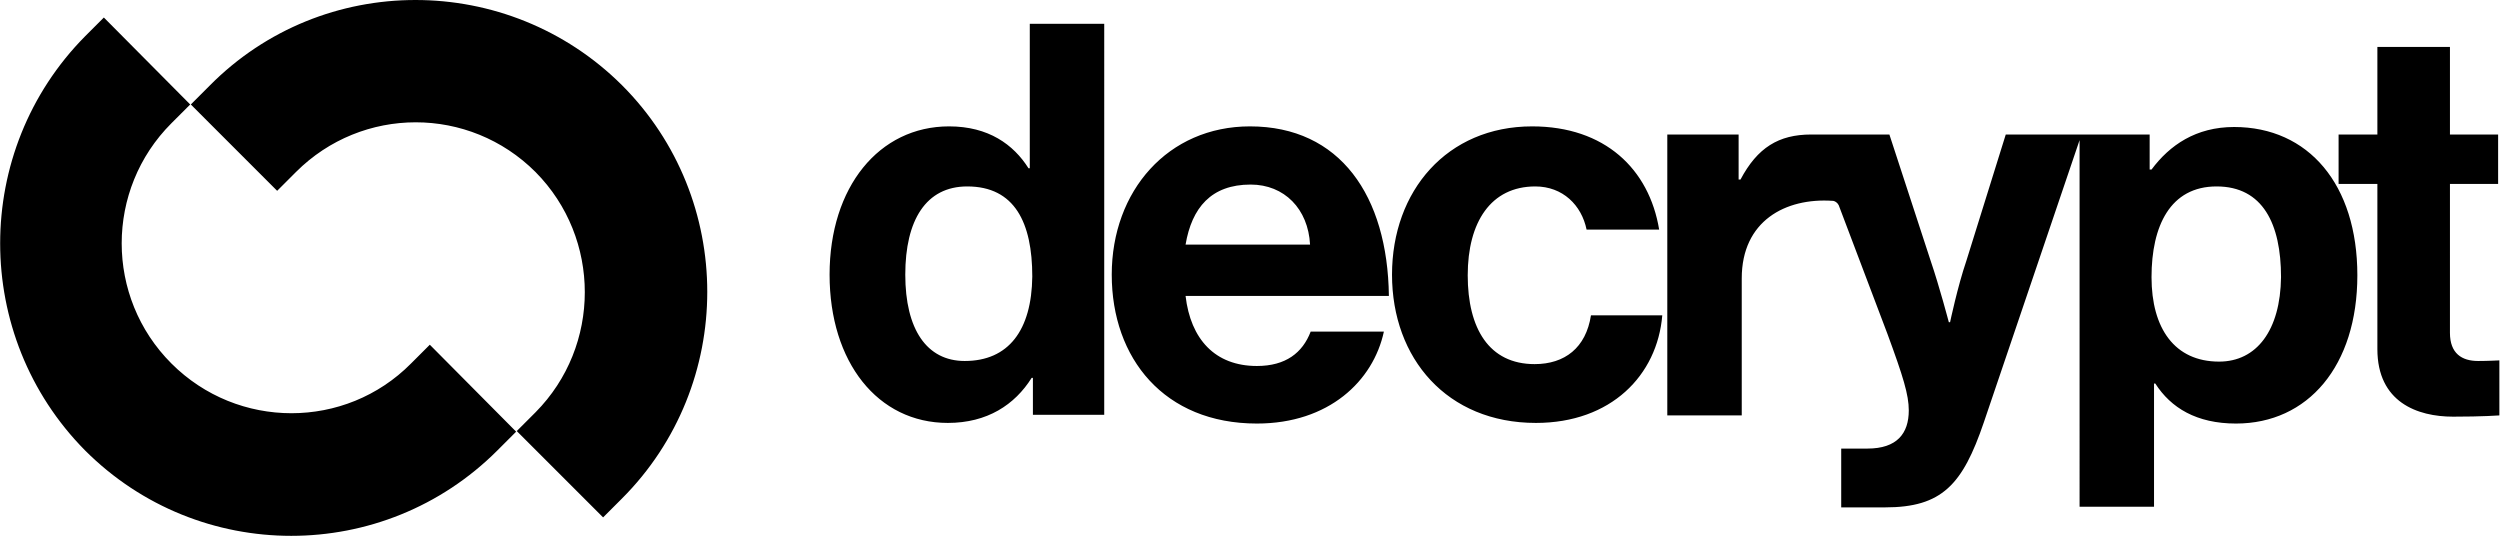 <svg xmlns="http://www.w3.org/2000/svg" viewBox="0 0 399.6 85.6"><path d="M164.6 26.9h-.2c-2.4-3.8-6.4-6.7-12.7-6.7-11.2 0-19.1 9.7-19.1 23.7s7.7 23.7 18.9 23.7c6.3 0 10.7-2.9 13.4-7.2h.2v5.9h11.4V3.8h-11.9zm-10.4 30.8c-6.1 0-9.5-5.1-9.5-13.8s3.3-14.1 9.9-14.1c7.6 0 10.4 5.8 10.4 14.4-.1 8.6-3.8 13.5-10.8 13.5m45.6-37.5c-13.1 0-22.1 10.3-22.1 23.7s8.4 23.8 23.2 23.8c11.5 0 18.6-6.8 20.3-14.7h-11.7c-1.3 3.4-4 5.5-8.6 5.5-6.7 0-10.6-4.3-11.4-11.2H222c-.2-16-7.8-27.1-22.2-27.1m-10.3 18.9c1-5.9 4.1-9.6 10.4-9.6 5.4 0 9.2 3.9 9.5 9.6zm55.8 19.1c-7.3 0-10.7-5.7-10.7-14.2s3.7-14.2 10.8-14.2c4.4 0 7.4 3 8.2 6.9h11.6c-1.6-9.7-8.7-16.5-20.3-16.5-13.6 0-22.4 10.3-22.4 23.7s8.8 23.7 23 23.7c12 0 19.4-7.6 20.2-17.2h-11.4c-.8 5.2-4.2 7.8-9 7.8m111.8-37.9c-6.1 0-10.3 2.9-13.2 6.8h-.3v-5.6h-23l-6.3 20.2c-1.4 4.1-2.6 9.8-2.6 9.8h-.2s-1.5-5.7-2.9-9.8L302 21.5h-12.5c-5.2 0-8.6 2.1-11.3 7.2h-.3v-7.2h-11.4v44.9h11.9V44.5c0-9.2 7-12.9 14.5-12.4.4 0 .8.3 1 .7l7.8 20.6c2.5 6.8 3.4 9.7 3.4 12.2 0 3.7-1.9 6.1-6.6 6.1h-4.2v9.4h7c9.1 0 12.4-3.6 15.8-13.6l15.3-45.1V81h11.9V61.3h.2c2.5 3.9 6.6 6.4 12.9 6.4 11.5 0 19.4-9.2 19.4-23.7s-7.8-23.7-19.7-23.7m-2.4 37.5c-7.1 0-10.8-5.3-10.8-13.5s3-14.5 10.4-14.5 10.3 6 10.3 14.5c-.1 8.5-3.9 13.5-9.9 13.5m41.4-.1c-2.6 0-4.5-1.2-4.5-4.5V29.4h7.7v-7.9h-7.7v-14H380v14h-6.2v7.9h6.2v26.4c0 8.5 6.4 10.8 12.1 10.8 4.7 0 7.4-.2 7.4-.2v-8.8c.1 0-1.9.1-3.4.1m-330.4.4c-10.5 10.6-27.7 10.6-38.3 0s-10.6-27.8 0-38.4l3-3L16.6 2.8l-3 3C-4.5 24.1-4.5 53.7 13.6 72c18.2 18.2 47.7 18.2 65.9 0l3-3-13.8-13.9zM33.5 13.7l-3 3 13.8 13.8 3-3c10.6-10.6 27.7-10.6 38.3 0 10.5 10.6 10.5 27.8 0 38.4l-3 3 13.8 13.8 3-3c18.2-18.2 18.2-47.9 0-66.1-18.2-18.1-47.8-18.2-65.9.1"/></svg>